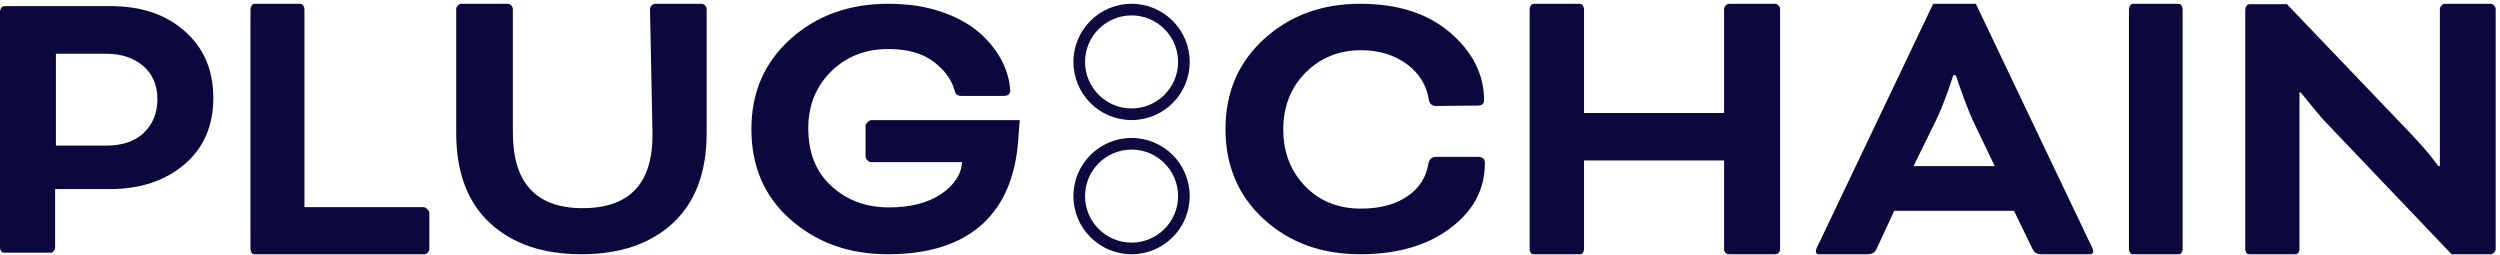 <?xml version="1.0" encoding="UTF-8"?>
<svg width="274px" height="28px" viewBox="0 0 274 28" version="1.1" xmlns="http://www.w3.org/2000/svg" xmlns:xlink="http://www.w3.org/1999/xlink">
    <title>logo-small</title>
    <g id="Page-1" stroke="none" stroke-width="1" fill="none" fill-rule="evenodd">
        <g id="logo-small" fill-rule="nonzero">
            <path d="M11.623,5.89 L6.129,5.89 L6.129,15.958 L11.623,15.958 C13.407,15.958 14.783,15.494 15.753,14.565 C16.753,13.606 17.252,12.376 17.252,10.88 C17.252,9.351 16.736,8.136 15.707,7.236 C14.648,6.336 13.285,5.89 11.623,5.89 M5.538,27.692 L0.499,27.692 C0.318,27.692 0.196,27.644 0.137,27.557 C0.046,27.406 -6.44641418e-05,27.271 -6.44641418e-05,27.154 L-6.44641418e-05,1.258 C-6.44641418e-05,1.137 0.046,1.002 0.137,0.852 C0.227,0.731 0.347,0.672 0.499,0.672 L12.121,0.672 C15.48,0.672 18.19,1.587 20.247,3.417 C22.335,5.246 23.38,7.686 23.38,10.741 C23.38,13.8 22.32,16.229 20.201,18.026 C18.083,19.822 15.36,20.722 12.031,20.722 L6.039,20.722 L6.039,27.11 C6.039,27.256 5.993,27.392 5.902,27.512 C5.811,27.63 5.69,27.692 5.538,27.692" id="Fill-33" fill="#0A083D"></path>
            <path d="M33.368,1.009 L33.368,22.703 L46.441,22.703 C46.557,22.703 46.69,22.781 46.838,22.933 C46.985,23.085 47.059,23.223 47.059,23.342 L47.059,27.275 C47.059,27.424 47,27.561 46.881,27.684 C46.764,27.803 46.631,27.866 46.484,27.866 L27.936,27.866 C27.76,27.866 27.641,27.818 27.584,27.728 C27.496,27.576 27.451,27.438 27.451,27.319 L27.451,1.009 C27.451,0.887 27.496,0.749 27.584,0.597 C27.672,0.474 27.789,0.415 27.936,0.415 L32.883,0.415 C33.03,0.415 33.147,0.474 33.237,0.597 C33.325,0.749 33.368,0.887 33.368,1.009" id="Fill-36" fill="#0A083D"></path>
            <path d="M71.511,14.522 L71.242,1.002 C71.242,0.851 71.3,0.715 71.421,0.594 C71.54,0.473 71.675,0.415 71.826,0.415 L76.867,0.415 C77.015,0.415 77.151,0.473 77.271,0.594 C77.39,0.715 77.451,0.851 77.451,1.002 L77.451,14.566 C77.451,18.864 76.22,22.155 73.761,24.44 C71.3,26.721 67.956,27.866 63.725,27.866 C59.495,27.866 56.149,26.721 53.69,24.44 C51.229,22.155 50,18.864 50,14.566 L50,1.002 C50,0.851 50.059,0.715 50.18,0.594 C50.298,0.473 50.434,0.415 50.584,0.415 L55.625,0.415 C55.776,0.415 55.909,0.473 56.03,0.594 C56.149,0.715 56.209,0.851 56.209,1.002 L56.209,14.522 C56.209,20.053 58.76,22.815 63.86,22.815 C69.049,22.815 71.6,20.053 71.511,14.522" id="Fill-38" fill="#0A083D"></path>
            <path d="M111.765,13.167 L111.583,15.513 C111.281,19.351 110.031,22.316 107.834,24.413 C105.393,26.716 101.885,27.866 97.306,27.866 C93.089,27.866 89.55,26.612 86.689,24.104 C83.798,21.596 82.353,18.273 82.353,14.14 C82.353,10.126 83.783,6.836 86.644,4.266 C89.506,1.697 93.074,0.415 97.352,0.415 C99.58,0.415 101.569,0.724 103.316,1.344 C105.062,1.964 106.463,2.76 107.518,3.737 C108.54,4.681 109.325,5.697 109.868,6.793 C110.379,7.823 110.664,8.872 110.724,9.935 C110.724,10.317 110.483,10.511 110.002,10.511 L105.349,10.511 C104.987,10.511 104.761,10.36 104.671,10.064 C104.34,8.796 103.571,7.708 102.367,6.793 C101.132,5.848 99.461,5.373 97.352,5.373 C94.852,5.373 92.773,6.187 91.116,7.809 C89.43,9.463 88.587,11.542 88.587,14.05 C88.587,16.767 89.445,18.893 91.162,20.428 C92.848,21.963 94.942,22.731 97.442,22.731 C99.792,22.731 101.689,22.244 103.135,21.271 C104.58,20.295 105.349,19.131 105.439,17.772 L95.455,17.772 C95.334,17.772 95.198,17.697 95.049,17.552 C94.927,17.43 94.867,17.3 94.867,17.152 L94.867,13.787 C94.867,13.668 94.942,13.538 95.093,13.387 C95.243,13.243 95.379,13.167 95.499,13.167 L111.765,13.167 Z" id="Fill-40" fill="#0A083D"></path>
            <path d="M161.926,11.571 L157.368,11.614 C156.944,11.614 156.686,11.376 156.595,10.908 C156.351,9.344 155.563,8.057 154.226,7.052 C152.828,6.022 151.143,5.503 149.168,5.503 C146.767,5.503 144.748,6.317 143.108,7.938 C141.467,9.593 140.647,11.672 140.647,14.183 C140.647,16.695 141.452,18.774 143.063,20.428 C144.641,22.05 146.676,22.864 149.168,22.864 C151.234,22.864 152.919,22.417 154.226,21.531 C155.531,20.648 156.306,19.452 156.549,17.949 C156.64,17.445 156.929,17.192 157.415,17.192 L161.972,17.192 C162.488,17.192 162.745,17.416 162.745,17.859 C162.745,20.752 161.47,23.145 158.918,25.033 C156.397,26.922 153.115,27.866 149.077,27.866 C144.854,27.866 141.346,26.597 138.552,24.057 C135.726,21.487 134.314,18.183 134.314,14.136 C134.314,10.122 135.726,6.832 138.552,4.263 C141.376,1.697 144.885,0.415 149.077,0.415 C153.208,0.415 156.504,1.474 158.965,3.6 C161.425,5.726 162.654,8.191 162.654,10.994 C162.654,11.376 162.412,11.571 161.926,11.571" id="Fill-42" fill="#0A083D"></path>
            <path d="M195.098,1.009 L195.098,27.319 C195.098,27.468 195.038,27.609 194.921,27.728 C194.832,27.818 194.698,27.866 194.521,27.866 L189.536,27.866 C189.359,27.866 189.225,27.818 189.137,27.728 C189.017,27.609 188.959,27.468 188.959,27.319 L188.959,17.588 L173.609,17.588 L173.609,27.319 C173.609,27.438 173.565,27.576 173.475,27.728 C173.415,27.818 173.297,27.866 173.12,27.866 L168.136,27.866 C167.959,27.866 167.839,27.818 167.781,27.728 C167.69,27.576 167.647,27.438 167.647,27.319 L167.647,1.009 C167.647,0.887 167.69,0.749 167.781,0.597 C167.87,0.474 167.987,0.415 168.136,0.415 L173.12,0.415 C173.268,0.415 173.386,0.474 173.475,0.597 C173.565,0.749 173.609,0.887 173.609,1.009 L173.609,12.384 L188.959,12.384 L188.959,1.009 C188.959,0.857 189.017,0.719 189.137,0.597 C189.254,0.474 189.388,0.415 189.536,0.415 L194.521,0.415 C194.669,0.415 194.801,0.474 194.921,0.597 C195.038,0.719 195.098,0.857 195.098,1.009" id="Fill-44" fill="#0A083D"></path>
            <path d="M212.193,13.178 L209.72,18.211 L218.622,18.211 L216.194,13.133 C215.984,12.679 215.698,11.975 215.34,11.029 C215.25,10.787 215.161,10.542 215.069,10.296 C214.979,10.054 214.89,9.804 214.8,9.544 C214.71,9.283 214.65,9.108 214.621,9.015 L214.35,8.241 L214.081,8.241 C213.452,10.221 212.822,11.867 212.193,13.178 M222.758,27.274 L220.735,23.107 L207.607,23.107 L205.673,27.274 C205.494,27.668 205.179,27.866 204.729,27.866 L199.378,27.866 C199.138,27.866 199.02,27.758 199.02,27.545 C199.02,27.393 199.078,27.21 199.199,26.998 L211.877,0.415 L216.553,0.415 L229.232,26.998 C229.351,27.21 229.412,27.393 229.412,27.545 C229.412,27.758 229.291,27.866 229.053,27.866 L223.702,27.866 C223.252,27.866 222.937,27.668 222.758,27.274" id="Fill-46" fill="#0A083D"></path>
            <path d="M239.216,1.009 L239.216,27.319 C239.216,27.438 239.173,27.576 239.085,27.728 C239.025,27.818 238.908,27.866 238.734,27.866 L233.816,27.866 C233.641,27.866 233.523,27.818 233.466,27.728 C233.378,27.576 233.333,27.438 233.333,27.319 L233.333,1.009 C233.333,0.887 233.378,0.749 233.466,0.597 C233.553,0.474 233.669,0.415 233.816,0.415 L238.734,0.415 C238.88,0.415 238.996,0.474 239.085,0.597 C239.173,0.749 239.216,0.887 239.216,1.009" id="Fill-48" fill="#0A083D"></path>
            <path d="M272.952,27.866 L268.695,27.866 L255.126,13.637 C254.711,13.21 254.267,12.713 253.796,12.134 L252.598,10.672 L252.154,10.126 L252.022,10.126 L252.022,27.32 C252.022,27.439 251.977,27.576 251.889,27.728 C251.829,27.817 251.71,27.866 251.533,27.866 L246.567,27.866 C246.389,27.866 246.271,27.817 246.212,27.728 C246.124,27.576 246.078,27.439 246.078,27.32 L246.078,1.053 C246.078,0.93 246.124,0.793 246.212,0.641 C246.3,0.519 246.418,0.459 246.567,0.459 L250.647,0.459 L264.083,14.502 C264.35,14.776 264.838,15.311 265.547,16.098 C265.991,16.588 266.404,17.089 266.788,17.605 L267.232,18.198 L267.409,18.198 L267.409,1.008 C267.409,0.852 267.468,0.719 267.588,0.596 C267.705,0.474 267.838,0.415 267.986,0.415 L272.952,0.415 C273.1,0.415 273.233,0.474 273.352,0.596 C273.47,0.719 273.529,0.852 273.529,1.008 L273.529,27.276 C273.529,27.424 273.47,27.562 273.352,27.684 C273.233,27.802 273.1,27.866 272.952,27.866" id="Fill-50" fill="#0A083D"></path>
            <path d="M124.02,0.415 C120.5,0.415 117.647,3.268 117.647,6.787 C117.647,10.307 120.5,13.16 124.02,13.16 C127.539,13.16 130.392,10.307 130.392,6.787 C130.392,3.268 127.539,0.415 124.02,0.415 M124.02,1.689 C126.831,1.689 129.118,3.976 129.118,6.787 C129.118,9.598 126.831,11.885 124.02,11.885 C121.209,11.885 118.922,9.598 118.922,6.787 C118.922,3.976 121.209,1.689 124.02,1.689" id="Fill-52" fill="#0C0A3E"></path>
            <path d="M124.02,15.12 C120.5,15.12 117.647,17.974 117.647,21.493 C117.647,25.013 120.5,27.866 124.02,27.866 C127.539,27.866 130.392,25.013 130.392,21.493 C130.392,17.974 127.539,15.12 124.02,15.12 M124.02,16.395 C126.831,16.395 129.118,18.682 129.118,21.493 C129.118,24.304 126.831,26.591 124.02,26.591 C121.209,26.591 118.922,24.304 118.922,21.493 C118.922,18.682 121.209,16.395 124.02,16.395" id="Fill-54" fill="#0C0A3E"></path>
        </g>
    </g>
</svg>